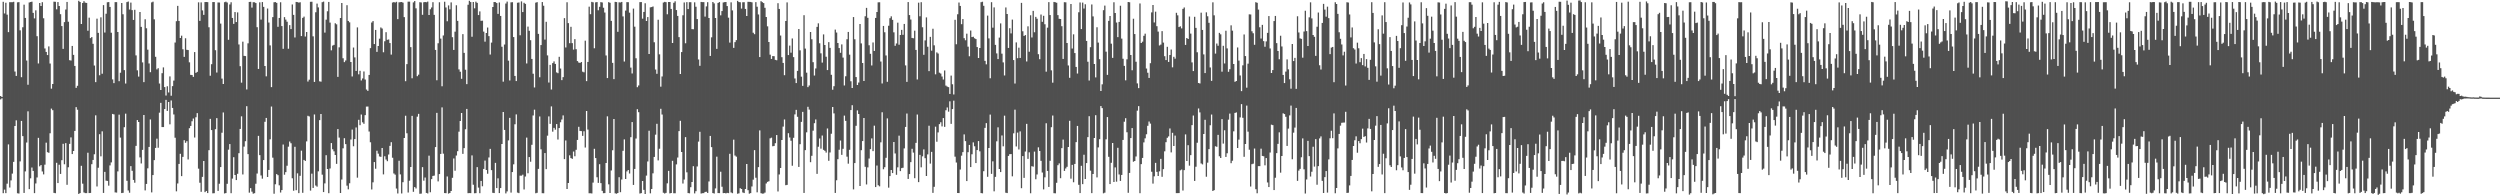 <svg xmlns="http://www.w3.org/2000/svg" width="1920" height="150"><path fill="#4f4f4f" d="M0 73.708h1v2.632H0zM1 74.471h1v1.023H1zM2 1.399h1v146.967H2zM3 10.363h1v135.25H3zM4 2.089h1v146.221H4zM5 11.289h1v129.772H5zM6 24.683h1v86.222H6zM7 1.694h1v142.329H7zM8 1.674h1v136.876H8zM9 1.695h1v131.631H9zM10 1.4h1v122.899H10zM11 54.927h1v41.855H11zM12 58.311h1v34.097H12zM13 1.783h1v146.649H13zM14 1.624h1v146.995H14zM15 23.293h1v100.674H15zM16 59.265h1v33.598H16zM17 20.934h1v83.602H17zM18 3.568h1v144.613H18zM19 13.764h1v117.848H19zM20 46.477h1v62.981H20zM21 65.055h1v20.47H21zM22 1.907h1v143.346H22zM23 1.557h1v135.392H23zM24 1.291h1v127.361H24zM25 9.896h1v121.36H25zM26 14.129h1v134.174H26zM27 7.938h1v132.951H27zM28 27.803h1v108.47H28zM29 48.719h1v57.137H29zM30 2.304h1v125.46H30zM31 4.606h1v122.16H31zM32 1.675h1v130.015H32zM33 14.009h1v119.932H33zM34 37.24h1v89.212H34zM35 39.869h1v69.689H35zM36 42.302h1v74.605H36zM37 35.65h1v81.706H37zM38 48.769h1v53.589H38zM39 68.101h1v15.294H39zM40 64.52h1v20.118H40zM41 1.272h1v146.865H41zM42 1.36h1v147.041H42zM43 7.15h1v117.884H43zM44 1.595h1v139.013H44zM45 4.628h1v121.873H45zM46 10.906h1v122.689H46zM47 19.998h1v103.019H47zM48 37.528h1v72.931H48zM49 16.973h1v109.173H49zM50 7.338h1v102.593H50zM51 1.467h1v140.455H51zM52 16.67h1v111.783H52zM53 46.238h1v64.234H53zM54 46.515h1v59.027H54zM55 35.274h1v83.059H55zM56 42.134h1v73.857H56zM57 50.613h1v49.963H57zM58 67.484h1v14.77H58zM59 65.915h1v18.35H59zM60 0.637h1v148.301H60zM61 1.525h1v146.741H61zM62 18.451h1v108.908H62zM63 2.282h1v138.755H63zM64 0.927h1v146.902H64zM65 2.068h1v146.257H65zM66 2.23h1v146.097H66zM67 23.584h1v93.739H67zM68 13.57h1v134.702H68zM69 29.266h1v118.887H69zM70 28.445h1v97.636H70zM71 33.643h1v89.211H71zM72 50.31h1v68.187H72zM73 63.07h1v25.493H73zM74 14.335h1v128.852H74zM75 25.264h1v103.573H75zM76 57.787h1v45.264H76zM77 13.323h1v106.735H77zM78 56.617h1v44.241H78zM79 3.933h1v144.235H79zM80 24.988h1v107.025H80zM81 10.551h1v128.179H81zM82 1.718h1v137.226H82zM83 1.598h1v140.985H83zM84 5.346h1v121.66H84zM85 25.152h1v99.57H85zM86 60.991h1v26.502H86zM87 63.866h1v24.017H87zM88 1.662h1v146.088H88zM89 1.616h1v146.309H89zM90 24.584h1v107.043H90zM91 62.338h1v25.705H91zM92 55.852h1v49.836H92zM93 2.293h1v146.003H93zM94 10.959h1v137.094H94zM95 53.85h1v43.848H95zM96 64.135h1v23.177H96zM97 1.654h1v137.22H97zM98 1.203h1v145.072H98zM99 7.344h1v140.677H99zM100 1.997h1v125.577H100zM101 7.801h1v123.392H101zM102 15.326h1v122.871H102zM103 7.503h1v132.822H103zM104 42.551h1v69.455H104zM105 54.025h1v38.17H105zM106 58.83h1v34.868H106zM107 9.198h1v111.672H107zM108 20.639h1v104.916H108zM109 47.946h1v67.162H109zM110 63.092h1v25.205H110zM111 14.793h1v131.416H111zM112 21.709h1v119.536H112zM113 38.123h1v91.156H113zM114 48.754h1v64.096H114zM115 55.428h1v36.345H115zM116 1.846h1v145.924H116zM117 1.299h1v133.146H117zM118 14.822h1v108.173H118zM119 43.624h1v69.996H119zM120 53.32h1v53.201H120zM121 52.398h1v61.057H121zM122 64.168h1v22.377H122zM123 69.125h1v9.885H123zM124 56.192h1v41.412H124zM125 51.787h1v45.812H125zM126 66.865h1v16.902H126zM127 73.379h1v3.337H127zM128 66.25h1v18.922H128zM129 71.028h1v7.301H129zM130 58.668h1v36.81H130zM131 73.515h1v3.652H131zM132 66.169h1v16.711H132zM133 61.904h1v25.986H133zM134 32.659h1v73.132H134zM135 16.263h1v130.659H135zM136 4.502h1v136.407H136zM137 16.095h1v109.831H137zM138 29.196h1v88.928H138zM139 27.418h1v107.855H139zM140 37.816h1v82.658H140zM141 43.674h1v64.01H141zM142 29.394h1v80.284H142zM143 38.262h1v70.194H143zM144 38.426h1v84.03H144zM145 47.862h1v50.575H145zM146 57.498h1v39.209H146zM147 57.656h1v35.474H147zM148 59.034h1v32.02H148zM149 40.007h1v65.619H149zM150 55.941h1v34.143H150zM151 55.181h1v31.681H151zM152 1.775h1v127.743H152zM153 16.051h1v124.266H153zM154 1.849h1v145.444H154zM155 7.989h1v127.863H155zM156 11.398h1v112.246H156zM157 1.564h1v146.007H157zM158 1.544h1v145.09H158zM159 1.633h1v146.656H159zM160 20.938h1v94.43H160zM161 58.161h1v33.133H161zM162 49.28h1v50.619H162zM163 1.612h1v146.884H163zM164 1.59h1v146.785H164zM165 38.556h1v60.677H165zM166 55.695h1v35.026H166zM167 1.906h1v144.723H167zM168 1.919h1v139.192H168zM169 18.136h1v110.158H169zM170 60.349h1v41.581H170zM171 64.521h1v21.875H171zM172 1.688h1v146.882H172zM173 1.288h1v147.009H173zM174 1.931h1v139.247H174zM175 30.585h1v84.372H175zM176 3.421h1v107.208H176zM177 1.736h1v146.619H177zM178 13.753h1v123.402H178zM179 18.318h1v102.394H179zM180 9.29h1v125.091H180zM181 16.935h1v121.377H181zM182 9.509h1v123.988H182zM183 34.129h1v83.544H183zM184 50.86h1v48.138H184zM185 63.477h1v25.878H185zM186 32.014h1v101.973H186zM187 42.881h1v69.709H187zM188 43.037h1v65.4H188zM189 68.722h1v12.819H189zM190 33.263h1v85.091H190zM191 1.475h1v146.474H191zM192 1.392h1v143.069H192zM193 5.828h1v141.367H193zM194 1.683h1v147.066H194zM195 1.752h1v146.643H195zM196 2.35h1v138.747H196zM197 20.899h1v112.396H197zM198 52.925h1v51.438H198zM199 1.777h1v117.377H199zM200 15.056h1v119.687H200zM201 1.563h1v135.661H201zM202 5.286h1v117.651H202zM203 50.668h1v42.865H203zM204 58.638h1v31.94H204zM205 6.536h1v129.422H205zM206 17.294h1v113.219H206zM207 34.852h1v72.144H207zM208 66.903h1v14.927H208zM209 13.136h1v107.93H209zM210 1.748h1v147.022H210zM211 1.587h1v139.932H211zM212 2.198h1v131.461H212zM213 20.586h1v113.977H213zM214 13.752h1v128.575H214zM215 1.747h1v146.121H215zM216 20.04h1v125.922H216zM217 37.492h1v73.505H217zM218 13.156h1v121.049H218zM219 15.069h1v117.104H219zM220 16.716h1v110.592H220zM221 37.449h1v75.214H221zM222 19.303h1v89.375H222zM223 22.338h1v87.706H223zM224 3.453h1v133.432H224zM225 11.41h1v135.059H225zM226 28.749h1v83.985H226zM227 1.493h1v144.572H227zM228 1.65h1v131.46H228zM229 1.997h1v146.333H229zM230 1.726h1v133.27H230zM231 27.682h1v88.008H231zM232 13.699h1v134.349H232zM233 12.742h1v110.103H233zM234 28.034h1v95.562H234zM235 24.568h1v84.007H235zM236 62.634h1v26.292H236zM237 61.2h1v28.225H237zM238 1.363h1v145.044H238zM239 1.328h1v132.064H239zM240 27.89h1v116.461H240zM241 62.945h1v24.972H241zM242 9.421h1v133.068H242zM243 2.789h1v140.587H243zM244 5.701h1v125.888H244zM245 62.477h1v29.772H245zM246 62.74h1v24.837H246zM247 1.693h1v132.459H247zM248 1.214h1v146.291H248zM249 25.029h1v115.812H249zM250 15.119h1v104.063H250zM251 8.635h1v121.146H251zM252 1.479h1v146.922H252zM253 17.375h1v111.993H253zM254 38.644h1v71.212H254zM255 35.004h1v79.654H255zM256 34.481h1v81.754H256zM257 17.855h1v101.168H257zM258 18.68h1v107.159H258zM259 59.01h1v40.101H259zM260 36.337h1v69.324H260zM261 13.813h1v134.431H261zM262 2.319h1v135.549H262zM263 44.741h1v69.155H263zM264 47.709h1v58.431H264zM265 46.42h1v64.268H265zM266 4.013h1v138.602H266zM267 16.054h1v129.373H267zM268 17.154h1v123.598H268zM269 47.609h1v59.552H269zM270 58.747h1v40.811H270zM271 36.527h1v75.801H271zM272 44.057h1v62.735H272zM273 54.465h1v43.406H273zM274 21.027h1v115.433H274zM275 57.112h1v34.916H275zM276 54.382h1v41.793H276zM277 61.822h1v26.144H277zM278 60.256h1v33.717H278zM279 54.869h1v40.218H279zM280 61.076h1v27.338H280zM281 68.744h1v13.14H281zM282 69.81h1v12.003H282zM283 57.524h1v43.475H283zM284 36.979h1v72.299H284zM285 17.324h1v128.207H285zM286 16.155h1v123.874H286zM287 33.862h1v90.581H287zM288 22.967h1v106.616H288zM289 39.833h1v75.908H289zM290 35.33h1v82.665H290zM291 29.674h1v90.469H291zM292 21.091h1v99.388H292zM293 21.926h1v91.728H293zM294 40.152h1v93.795H294zM295 31.679h1v88.313H295zM296 24.721h1v97.805H296zM297 30.59h1v93.229H297zM298 30.306h1v88.377H298zM299 33.077h1v78.948H299zM300 41.925h1v67.309H300zM301 1.951h1v119.199H301zM302 1.607h1v131.63H302zM303 1.922h1v132.197H303zM304 1.396h1v143.395H304zM305 14.693h1v133.904H305zM306 1.796h1v121.636H306zM307 1.62h1v132.339H307zM308 1.553h1v147.029H308zM309 2.043h1v137.908H309zM310 13.169h1v92.836H310zM311 62.376h1v26.525H311zM312 49.26h1v53.096H312zM313 1.279h1v146.591H313zM314 1.302h1v137.52H314zM315 36.175h1v92.084H315zM316 60.117h1v28.883H316zM317 1.832h1v145.45H317zM318 0.809h1v142.88H318zM319 6.412h1v138.355H319zM320 58.515h1v31.109H320zM321 57.324h1v30.14H321zM322 1.676h1v147.17H322zM323 1.917h1v146.754H323zM324 11.383h1v116.955H324zM325 1.763h1v136.978H325zM326 1.546h1v134.778H326zM327 1.76h1v146.413H327zM328 1.252h1v147.309H328zM329 11.495h1v108.033H329zM330 7.116h1v140.538H330zM331 5.738h1v131.847H331zM332 1.697h1v133.397H332zM333 11.422h1v123.422H333zM334 38.362h1v74.573H334zM335 61.663h1v25.02H335zM336 33.24h1v106.085H336zM337 1.719h1v131.956H337zM338 29.649h1v88.575H338zM339 66.272h1v16.229H339zM340 27.242h1v90.777H340zM341 1.344h1v146.91H341zM342 5.754h1v142.614H342zM343 16.354h1v119.148H343zM344 4.147h1v144.52H344zM345 7.145h1v141.102H345zM346 1.865h1v144.83H346zM347 28.56h1v107.967H347zM348 38.346h1v83.372H348zM349 24.305h1v106.829H349zM350 4.066h1v115.408H350zM351 16.03h1v100.109H351zM352 53.317h1v47.788H352zM353 55.115h1v37.809H353zM354 60.539h1v26.245H354zM355 26.218h1v91.929H355zM356 40.61h1v73.165H356zM357 53.574h1v45.72H357zM358 64.61h1v19.072H358zM359 3.63h1v144.757H359zM360 0.62h1v147.66H360zM361 1.6h1v146.719H361zM362 28.216h1v91.145H362zM363 1.514h1v140.337H363zM364 6.398h1v142.016H364zM365 1.302h1v147.036H365zM366 2.222h1v126.117H366zM367 11.588h1v132.486H367zM368 8.769h1v139.615H368zM369 15.95h1v123.007H369zM370 15.892h1v127.163H370zM371 24.292h1v105.455H371zM372 32.012h1v91.331H372zM373 25.335h1v105.223H373zM374 21.161h1v112.283H374zM375 27.771h1v93.164H375zM376 41.866h1v72.482H376zM377 32.722h1v97.948H377zM378 5.361h1v142.725H378zM379 1.534h1v146.733H379zM380 1.641h1v123.462H380zM381 2.374h1v142.078H381zM382 10.635h1v126.32H382zM383 1.88h1v146.411H383zM384 12.223h1v132.225H384zM385 35.908h1v74.706H385zM386 62.714h1v23.299H386zM387 34.184h1v65.607H387zM388 2.706h1v145.833H388zM389 1.242h1v145.764H389zM390 46.571h1v61.233H390zM391 61.793h1v28.736H391zM392 1.805h1v146.13H392zM393 1.694h1v130.459H393zM394 28.476h1v97.712H394zM395 58.301h1v37.118H395zM396 62.258h1v25.617H396zM397 2.124h1v145.796H397zM398 1.913h1v146.394H398zM399 27.061h1v107.874H399zM400 1.058h1v133.878H400zM401 9.291h1v124.852H401zM402 2.141h1v143.346H402zM403 2.967h1v132.616H403zM404 48.725h1v56.977H404zM405 20.439h1v112.611H405zM406 23.637h1v97.003H406zM407 30.89h1v93.315H407zM408 45.263h1v65.922H408zM409 56.626h1v32.061H409zM410 67.176h1v17.041H410zM411 2.045h1v146.366H411zM412 1.641h1v146.447H412zM413 26.014h1v103.674H413zM414 59.34h1v30.092H414zM415 34.615h1v80.069H415zM416 1.573h1v146.829H416zM417 4.41h1v144.018H417zM418 30.4h1v87.168H418zM419 16.719h1v113.179H419zM420 42.561h1v61.644H420zM421 63.379h1v26.029H421zM422 49.834h1v45.279H422zM423 68.766h1v12.951H423zM424 48.498h1v52.623H424zM425 47.15h1v51.031H425zM426 49.125h1v50.442H426zM427 55.606h1v39.697H427zM428 56.225h1v50.958H428zM429 43.63h1v54.742H429zM430 52.612h1v41.273H430zM431 61.557h1v30.242H431zM432 59.229h1v29.422H432zM433 13.928h1v108.282H433zM434 36.456h1v71.416H434zM435 1.735h1v143.396H435zM436 17.776h1v122.773H436zM437 33.199h1v86.103H437zM438 20.586h1v100.822H438zM439 33.13h1v88.878H439zM440 38.119h1v78.262H440zM441 30.033h1v89.973H441zM442 37.764h1v77.275H442zM443 46.895h1v60.563H443zM444 48.011h1v49.374H444zM445 48.357h1v52.209H445zM446 47.601h1v53.091H446zM447 55.04h1v49.302H447zM448 55.526h1v45.31H448zM449 31.232h1v82.067H449zM450 62.297h1v22.965H450zM451 47.543h1v51.971H451zM452 5.139h1v143.314H452zM453 10.911h1v137.541H453zM454 1.453h1v147.126H454zM455 1.78h1v138.471H455zM456 37.091h1v77.201H456zM457 1.798h1v119.585H457zM458 1.607h1v134.536H458zM459 7.887h1v132.569H459zM460 5.207h1v120.902H460zM461 1.658h1v138.972H461zM462 1.881h1v144.699H462zM463 5.94h1v142.459H463zM464 9.634h1v138.667H464zM465 42.58h1v82.599H465zM466 59.935h1v29.411H466zM467 1.646h1v139.925H467zM468 2.136h1v146.095H468zM469 16.033h1v114.882H469zM470 48.265h1v67.117H470zM471 60.792h1v30.611H471zM472 1.437h1v147.034H472zM473 1.586h1v147.205H473zM474 24.422h1v123.785H474zM475 1.775h1v134.327H475zM476 1.871h1v145.731H476zM477 1.471h1v136.419H477zM478 12.6h1v103.238H478zM479 47.264h1v59.776H479zM480 8.128h1v129.367H480zM481 1.649h1v129.971H481zM482 1.69h1v128.886H482zM483 9.731h1v123.568H483zM484 51.918h1v53.459H484zM485 56.429h1v37.333H485zM486 6.586h1v135.436H486zM487 20.47h1v109.296H487zM488 44.727h1v61.659H488zM489 66.977h1v16.908H489zM490 65.626h1v20.532H490zM491 1.654h1v146.989H491zM492 1.586h1v146.736H492zM493 14.325h1v124.668H493zM494 9.177h1v136.636H494zM495 2.515h1v146.464H495zM496 16.116h1v118.746H496zM497 13.131h1v110.862H497zM498 41.478h1v58.922H498zM499 5.637h1v142.834H499zM500 5.417h1v139.727H500zM501 4.989h1v128.139H501zM502 32.45h1v88.056H502zM503 53.382h1v50.045H503zM504 56.685h1v38.376H504zM505 15.144h1v108.029H505zM506 41.744h1v72.47H506zM507 66.557h1v17.007H507zM508 58.714h1v29.265H508zM509 1.947h1v146.069H509zM510 1.426h1v147.198H510zM511 1.7h1v146.424H511zM512 10.945h1v129.864H512zM513 1.561h1v129.668H513zM514 1.557h1v146.998H514zM515 6.844h1v141.39H515zM516 33.034h1v90.471H516zM517 2.146h1v146.271H517zM518 0.998h1v147.439H518zM519 7.723h1v118.549H519zM520 12.214h1v108.793H520zM521 28.496h1v72.205H521zM522 56.851h1v35.926H522zM523 39.992h1v76.767H523zM524 11.707h1v129.248H524zM525 1.915h1v135.975H525zM526 33.251h1v72.08H526zM527 1.616h1v130.729H527zM528 6.941h1v141.321H528zM529 1.687h1v146.771H529zM530 1.698h1v142.048H530zM531 22.364h1v117.412H531zM532 22.494h1v105.14H532zM533 1.783h1v146.74H533zM534 5.187h1v141.648H534zM535 14.645h1v113.224H535zM536 45.669h1v63.099H536zM537 50.528h1v50.673H537zM538 1.489h1v147.129H538zM539 1.614h1v146.764H539zM540 1.655h1v146.646H540zM541 12.763h1v134.642H541zM542 4.893h1v142.352H542zM543 1.677h1v146.503H543zM544 13.844h1v125.517H544zM545 42.938h1v61.445H545zM546 28.67h1v84.327H546zM547 1.523h1v146.759H547zM548 2.621h1v146.016H548zM549 13.81h1v130.906H549zM550 37.548h1v82.755H550zM551 2.245h1v146.027H551zM552 1.594h1v146.753H552zM553 11.777h1v120.129H553zM554 8.491h1v134.936H554zM555 1.884h1v146.453H555zM556 1.627h1v146.578H556zM557 1.552h1v146.997H557zM558 4.683h1v143.457H558zM559 13.588h1v134.76H559zM560 32.71h1v85.403H560zM561 1.775h1v146.036H561zM562 8.007h1v140.366H562zM563 36.75h1v70.533H563zM564 32.359h1v87.079H564zM565 30.84h1v89.504H565zM566 0.664h1v148.109H566zM567 1.591h1v146.893H567zM568 1.747h1v142.812H568zM569 6.614h1v138.559H569zM570 1.745h1v146.049H570zM571 1.702h1v146.556H571zM572 6.87h1v138.285H572zM573 12.297h1v113.672H573zM574 1.385h1v144.702H574zM575 1.414h1v147.303H575zM576 1.464h1v146.865H576zM577 1.77h1v141.418H577zM578 25.128h1v112.834H578zM579 26.273h1v89.009H579zM580 1.661h1v134.816H580zM581 5.161h1v142.536H581zM582 11.12h1v117.243H582zM583 43.848h1v56.32H583zM584 0.939h1v147.444H584zM585 1.673h1v147.053H585zM586 2.362h1v146.247H586zM587 5.996h1v141.922H587zM588 13.048h1v127.841H588zM589 20.225h1v119.471H589zM590 32.264h1v106.946H590zM591 41.995h1v64.247H591zM592 45.237h1v60.471H592zM593 43.084h1v69.232H593zM594 43.164h1v68.919H594zM595 45.956h1v64.024H595zM596 46.262h1v57.453H596zM597 2.45h1v144.612H597zM598 6.862h1v127.124H598zM599 27.313h1v101.705H599zM600 43.906h1v63.599H600zM601 48.354h1v48.885H601zM602 57.752h1v34H602zM603 16.138h1v126.094H603zM604 1.844h1v140.153H604zM605 42.292h1v60.015H605zM606 35.026h1v70.536H606zM607 40.45h1v67.638H607zM608 29.566h1v97.725H608zM609 43.894h1v61.943H609zM610 60.272h1v27.571H610zM611 63.808h1v20.581H611zM612 54.438h1v35.245H612zM613 22.274h1v105.939H613zM614 38.668h1v72.086H614zM615 58.864h1v34.719H615zM616 65.957h1v19.977H616zM617 11.657h1v136.511H617zM618 37.349h1v77.953H618zM619 55.834h1v45.794H619zM620 66.911h1v15.089H620zM621 65.626h1v18.557H621zM622 24.595h1v99.988H622zM623 30.163h1v89.473H623zM624 47.792h1v52.57H624zM625 57.999h1v36.602H625zM626 52.59h1v39.148H626zM627 20.652h1v112.878H627zM628 17.915h1v94.797H628zM629 33.214h1v73.114H629zM630 40.953h1v73.218H630zM631 48.062h1v56.025H631zM632 26.438h1v88.654H632zM633 34.57h1v81.238H633zM634 43.589h1v73.617H634zM635 53.811h1v44.858H635zM636 32.378h1v91.097H636zM637 36.776h1v80.341H637zM638 57.466h1v45.262H638zM639 68.908h1v13.25H639zM640 66.206h1v20.884H640zM641 22.72h1v125.448H641zM642 24.966h1v113.479H642zM643 33.013h1v89.255H643zM644 36.904h1v78.107H644zM645 40.535h1v67.378H645zM646 34.112h1v84.838H646zM647 44.255h1v70.04H647zM648 65.642h1v23.146H648zM649 58.557h1v34.277H649zM650 30.149h1v90.147H650zM651 24.507h1v101.202H651zM652 41.978h1v73.066H652zM653 62.413h1v22.127H653zM654 67.588h1v13.191H654zM655 13.116h1v132.348H655zM656 30.161h1v95.06H656zM657 59.196h1v37.435H657zM658 65.256h1v19.507H658zM659 63.376h1v24.167H659zM660 18.438h1v124.388H660zM661 33.325h1v82.04H661zM662 48.406h1v59.952H662zM663 62.223h1v28.402H663zM664 12.515h1v115.599H664zM665 6.062h1v135.592H665zM666 13.696h1v114.89H666zM667 34.74h1v87H667zM668 41.304h1v73.238H668zM669 50.288h1v56.012H669zM670 32.6h1v83.451H670zM671 39.097h1v57.393H671zM672 13.756h1v129.89H672zM673 9.208h1v117.926H673zM674 1.766h1v140.521H674zM675 1.75h1v141.344H675zM676 47.24h1v62.094H676zM677 64.125h1v22.108H677zM678 19.9h1v110.081H678zM679 24.779h1v103.61H679zM680 42.573h1v78.602H680zM681 62.806h1v28.145H681zM682 19.789h1v124.333H682zM683 13.998h1v121.237H683zM684 12.551h1v118.03H684zM685 15.241h1v117.695H685zM686 24.826h1v84.228H686zM687 35.161h1v82.684H687zM688 33.36h1v100.908H688zM689 17.394h1v111.094H689zM690 34.348h1v69.86H690zM691 26.888h1v104.526H691zM692 22.94h1v106.196H692zM693 26.748h1v102.056H693zM694 18.363h1v95.589H694zM695 50.201h1v47.283H695zM696 62.852h1v24.361H696zM697 1.577h1v135.863H697zM698 11.594h1v122.111H698zM699 14.997h1v109.497H699zM700 29.117h1v85.14H700zM701 29.383h1v87.803H701zM702 23.528h1v113.339H702zM703 38.341h1v71.404H703zM704 61.037h1v26.907H704zM705 2.041h1v137.849H705zM706 12.511h1v106.41H706zM707 1.7h1v126.827H707zM708 20.945h1v99.121H708zM709 42.067h1v72.651H709zM710 31.036h1v90.438H710zM711 13.384h1v121.799H711zM712 35.881h1v82.719H712zM713 54.655h1v41.926H713zM714 28.319h1v97.303H714zM715 38.919h1v77.702H715zM716 22.043h1v126.072H716zM717 34.834h1v108.635H717zM718 57.085h1v40.175H718zM719 40.256h1v68.576H719zM720 41.121h1v60.575H720zM721 55.789h1v39.557H721zM722 56.449h1v37.436H722zM723 58.776h1v38.299H723zM724 61.101h1v29.582H724zM725 54.14h1v43.288H725zM726 65.758h1v18.946H726zM727 66.527h1v16.001H727zM728 66.927h1v18.837H728zM729 72.145h1v5.666H729zM730 58.066h1v37.048H730zM731 64.699h1v19.069H731zM732 72.543h1v4.781H732zM733 15.208h1v105.125H733zM734 33.975h1v90.836H734zM735 10.931h1v137.309H735zM736 1.934h1v146.321H736zM737 4.559h1v125.618H737zM738 18.592h1v100.971H738zM739 14.63h1v102.214H739zM740 29.313h1v73.922H740zM741 30.931h1v77.477H741zM742 25.881h1v113.176H742zM743 35.816h1v81.06H743zM744 43.201h1v68.104H744zM745 23.437h1v104.891H745zM746 28.463h1v90.026H746zM747 28.228h1v81.121H747zM748 29.402h1v82.933H748zM749 30.019h1v95.205H749zM750 36.129h1v79.1H750zM751 44.549h1v63.788H751zM752 36.844h1v79.394H752zM753 1.688h1v146.593H753zM754 1.344h1v147.123H754zM755 4.447h1v127.023H755zM756 46.766h1v51.432H756zM757 49.408h1v45.176H757zM758 11.981h1v123.795H758zM759 29.494h1v84.157H759zM760 60.106h1v27.896H760zM761 1.669h1v131.858H761zM762 21.258h1v102.625H762zM763 5.659h1v141.261H763zM764 34.441h1v101.378H764zM765 40.999h1v67.54H765zM766 45.356h1v52.426H766zM767 28.874h1v100.908H767zM768 17.978h1v114.149H768zM769 41.226h1v62.828H769zM770 47.937h1v64.453H770zM771 57.933h1v30.913H771zM772 5.73h1v142.301H772zM773 10.754h1v137.531H773zM774 36.833h1v82.923H774zM775 21.662h1v96.781H775zM776 25.648h1v92.662H776zM777 15.077h1v120.364H777zM778 46.147h1v56.266H778zM779 64.155h1v20.049H779zM780 32.564h1v79.914H780zM781 44.71h1v57.103H781zM782 36.599h1v78.17H782zM783 44.512h1v56.419H783zM784 2.198h1v142.357H784zM785 24.004h1v95.864H785zM786 27.608h1v109.015H786zM787 26.927h1v89.463H787zM788 47.21h1v47.91H788zM789 20.198h1v101.797H789zM790 39.723h1v77.268H790zM791 11.715h1v136.704H791zM792 28.787h1v98.84H792zM793 8.365h1v119.611H793zM794 24.78h1v91.645H794zM795 12.946h1v124.708H795zM796 14.396h1v119.612H796zM797 41.639h1v71.515H797zM798 45.45h1v70.507H798zM799 11.15h1v112.394H799zM800 16.719h1v115.796H800zM801 12.136h1v133.312H801zM802 18.646h1v117.54H802zM803 55.029h1v39.662H803zM804 21.263h1v110.008H804zM805 1.646h1v141.924H805zM806 11.55h1v111.955H806zM807 54.021h1v43.671H807zM808 63.51h1v25.246H808zM809 1.461h1v146.913H809zM810 1.74h1v146.743H810zM811 2.091h1v138.303H811zM812 11.633h1v115.243H812zM813 14.417h1v111.049H813zM814 14.587h1v122.29H814zM815 20.105h1v93.685H815zM816 45.273h1v61.944H816zM817 1.692h1v129.575H817zM818 1.794h1v127.603H818zM819 33.024h1v95.101H819zM820 50.291h1v62.611H820zM821 59.774h1v33.004H821zM822 3.075h1v134.138H822zM823 37.25h1v89.37H823zM824 26.35h1v113.647H824zM825 40.758h1v85.134H825zM826 51.413h1v57.744H826zM827 56.467h1v40.264H827zM828 9.423h1v132.512H828zM829 1.869h1v146.422H829zM830 22.327h1v104.999H830zM831 1.995h1v139.437H831zM832 6.571h1v112.241H832zM833 3.258h1v134.208H833zM834 31.416h1v93.808H834zM835 47.427h1v57.886H835zM836 61.861h1v27.357H836zM837 36.25h1v94.818H837zM838 3.416h1v144.892H838zM839 12.595h1v121.057H839zM840 49.162h1v56.844H840zM841 59.431h1v29.02H841zM842 20.951h1v115.303H842zM843 32.702h1v80.522H843zM844 45.446h1v61.479H844zM845 69.872h1v11.566H845zM846 64.743h1v18.285H846zM847 7.82h1v140.683H847zM848 4.326h1v143.659H848zM849 39.675h1v67.346H849zM850 57.477h1v32.449H850zM851 16.014h1v104.405H851zM852 12.276h1v129.086H852zM853 33.515h1v91.52H853zM854 44.433h1v65.389H854zM855 1.727h1v138.024H855zM856 9.998h1v118.585H856zM857 17.288h1v122.229H857zM858 28.511h1v84.99H858zM859 16.855h1v117.131H859zM860 4.421h1v134.518H860zM861 29.645h1v104.719H861zM862 45.116h1v62.345H862zM863 50.591h1v42.875H863zM864 61.716h1v29.055H864zM865 45.572h1v56.001H865zM866 1.516h1v146.563H866zM867 1.76h1v131.076H867zM868 42.259h1v63.768H868zM869 53.977h1v44.388H869zM870 14.395h1v109.83H870zM871 26.185h1v97.474H871zM872 47.404h1v72.748H872zM873 64.065h1v20.903H873zM874 67.681h1v13.814H874zM875 2.661h1v145.714H875zM876 33.012h1v93.053H876zM877 31.979h1v89.309H877zM878 27.519h1v81.822H878zM879 25.862h1v80.37H879zM880 52.625h1v50.478H880zM881 55.839h1v40.765H881zM882 59.874h1v33.49H882zM883 48.514h1v46.42H883zM884 9.523h1v122.363H884zM885 3.82h1v137.193H885zM886 17.269h1v118.164H886zM887 8.938h1v116.159H887zM888 20.143h1v111.847H888zM889 24.26h1v110.928H889zM890 34.91h1v96.695H890zM891 34.268h1v87.74H891zM892 23.918h1v111.884H892zM893 32.74h1v97.141H893zM894 43.141h1v73.096H894zM895 46.115h1v63.086H895zM896 35.939h1v69.906H896zM897 47.585h1v57.163H897zM898 42.236h1v56.424H898zM899 38.066h1v78.964H899zM900 51.689h1v50.291H900zM901 43.617h1v68.487H901zM902 45.065h1v59.053H902zM903 9.852h1v138.455H903zM904 11.75h1v136.568H904zM905 20.773h1v127.479H905zM906 20.214h1v110.599H906zM907 21.795h1v108.423H907zM908 6.803h1v139.514H908zM909 5.732h1v124.942H909zM910 34.496h1v68.707H910zM911 29.201h1v94.465H911zM912 29.938h1v81.599H912zM913 12.684h1v114.557H913zM914 25.823h1v93.328H914zM915 47.901h1v48.205H915zM916 54.561h1v34.179H916zM917 12.909h1v126.066H917zM918 21.401h1v106.649H918zM919 40.116h1v69.528H919zM920 63.765h1v19.548H920zM921 64.081h1v22.251H921zM922 9.727h1v115.8H922zM923 22.97h1v103.273H923zM924 41.803h1v61.088H924zM925 56.112h1v35.872H925zM926 9.492h1v126.233H926zM927 12.508h1v112.403H927zM928 17.502h1v97.015H928zM929 51.812h1v44.397H929zM930 62.13h1v25.848H930zM931 1.78h1v144.921H931zM932 11.763h1v134.259H932zM933 41.154h1v71.195H933zM934 33.411h1v79.31H934zM935 35.109h1v68.457H935zM936 25.246h1v94.765H936zM937 26.37h1v94.985H937zM938 55.049h1v36.44H938zM939 35.194h1v75.079H939zM940 48.758h1v51.274H940zM941 23.595h1v96.937H941zM942 37.167h1v80.542H942zM943 55.152h1v36.729H943zM944 53.169h1v34.058H944zM945 19.457h1v105.873H945zM946 23.573h1v99.858H946zM947 49.167h1v51.714H947zM948 62.798h1v23.951H948zM949 62.2h1v24.123H949zM950 36.471h1v77.211H950zM951 46.531h1v60.658H951zM952 57.948h1v32.226H952zM953 70.008h1v9.958H953zM954 50.166h1v40.31H954zM955 26.492h1v93.907H955zM956 43.047h1v67.552H956zM957 67.328h1v13.78H957zM958 48.895h1v52.209H958zM959 11.009h1v103.971H959zM960 11.1h1v132.145H960zM961 24.025h1v102.065H961zM962 25.549h1v100.15H962zM963 34.409h1v79.645H963zM964 1.699h1v143.605H964zM965 2.151h1v146.283H965zM966 7.397h1v120.202H966zM967 20.95h1v106.65H967zM968 29.578h1v84.602H968zM969 19.108h1v100.653H969zM970 31.613h1v88.422H970zM971 35.909h1v91.046H971zM972 31.782h1v89.638H972zM973 25.245h1v114.904H973zM974 12.357h1v131.293H974zM975 37.211h1v79.914H975zM976 56.044h1v39.706H976zM977 53.799h1v42.305H977zM978 16.182h1v129.772H978zM979 12.24h1v124.267H979zM980 33.125h1v84.478H980zM981 39.192h1v71.274H981zM982 45.498h1v56.156H982zM983 27.421h1v105.21H983zM984 35.662h1v84.167H984zM985 57.568h1v29.465H985zM986 63.807h1v23.772H986zM987 54.973h1v34.735H987zM988 45.624h1v66.47H988zM989 53.255h1v45.533H989zM990 60.894h1v27.723H990zM991 68.105h1v13.012H991zM992 33.772h1v88.564H992zM993 46.902h1v55H993zM994 44.446h1v53.528H994zM995 68.275h1v14.62H995zM996 12.502h1v126.412H996zM997 24.952h1v106.08H997zM998 29.476h1v100.222H998zM999 29.847h1v90.947H999zM1000 44.305h1v61.979H1000zM1001 24.193h1v105.856H1001zM1002 8.248h1v140.381H1002zM1003 23.89h1v113.96H1003zM1004 35.344h1v72.833H1004zM1005 13.292h1v106.595H1005zM1006 1.795h1v133.786H1006zM1007 14.141h1v117.757H1007zM1008 26.888h1v85.796H1008zM1009 28.257h1v99.675H1009zM1010 42.891h1v63.942H1010zM1011 20.511h1v121.362H1011zM1012 9.616h1v117.987H1012zM1013 50.149h1v56.142H1013zM1014 53.411h1v51.34H1014zM1015 17.627h1v121.265H1015zM1016 2.979h1v145.266H1016zM1017 7.374h1v128.639H1017zM1018 12.802h1v118.559H1018zM1019 5.145h1v142.794H1019zM1020 13.91h1v108.511H1020zM1021 41.585h1v64.628H1021zM1022 36.533h1v63.864H1022zM1023 36.054h1v70.059H1023zM1024 63.148h1v23.948H1024zM1025 1.764h1v146.65H1025zM1026 3.07h1v141.314H1026zM1027 10.628h1v103.357H1027zM1028 24.782h1v78.073H1028zM1029 29.817h1v66.685H1029zM1030 34.162h1v60.16H1030zM1031 42.545h1v51.623H1031zM1032 39.731h1v54.373H1032zM1033 65.681h1v20.175H1033zM1034 1.763h1v146.424H1034zM1035 1.957h1v146.055H1035zM1036 11.131h1v131.247H1036zM1037 28.702h1v106.409H1037zM1038 21.078h1v101.742H1038zM1039 37.041h1v75.101H1039zM1040 38.05h1v69.693H1040zM1041 48.791h1v55.899H1041zM1042 32.749h1v84.568H1042zM1043 37.083h1v71.272H1043zM1044 47.783h1v62.259H1044zM1045 44.635h1v62.21H1045zM1046 50.029h1v48.808H1046zM1047 41.438h1v63.707H1047zM1048 51.019h1v53.513H1048zM1049 45.418h1v64.041H1049zM1050 52.067h1v46.537H1050zM1051 61.315h1v30H1051zM1052 45.924h1v53.118H1052zM1053 1.695h1v145.239H1053zM1054 9.954h1v123.664H1054zM1055 32.561h1v74.949H1055zM1056 50.931h1v45.566H1056zM1057 62.729h1v26.471H1057zM1058 22.497h1v105.633H1058zM1059 33.915h1v92.101H1059zM1060 58.071h1v37.869H1060zM1061 11.85h1v122.129H1061zM1062 25.858h1v92.235H1062zM1063 1.679h1v146.648H1063zM1064 16.948h1v104.622H1064zM1065 52.478h1v42.271H1065zM1066 64.898h1v18.24H1066zM1067 28.505h1v98.4H1067zM1068 39.131h1v89.135H1068zM1069 50.763h1v49.116H1069zM1070 67.802h1v13.338H1070zM1071 65.768h1v19.477H1071zM1072 27.534h1v103.211H1072zM1073 31.501h1v95.347H1073zM1074 52.068h1v41.153H1074zM1075 37.041h1v83.057H1075zM1076 19.373h1v109.254H1076zM1077 1.882h1v128.865H1077zM1078 25.412h1v95.905H1078zM1079 46.685h1v52.499H1079zM1080 20.374h1v100.267H1080zM1081 13.622h1v118.528H1081zM1082 1.873h1v143.952H1082zM1083 3.357h1v138.533H1083zM1084 46.044h1v76.039H1084zM1085 58.403h1v31.147H1085zM1086 16.447h1v116.92H1086zM1087 31.122h1v75.56H1087zM1088 46.096h1v64.81H1088zM1089 60.931h1v29.405H1089zM1090 33.038h1v66.621H1090zM1091 1.752h1v146.545H1091zM1092 17.953h1v130.352H1092zM1093 35.327h1v90.108H1093zM1094 31.725h1v97.663H1094zM1095 6.26h1v137.777H1095zM1096 12.111h1v113.8H1096zM1097 40.376h1v73.659H1097zM1098 29.708h1v82.118H1098zM1099 12.789h1v103.783H1099zM1100 23.542h1v101.22H1100zM1101 33.026h1v86.615H1101zM1102 39.099h1v82.839H1102zM1103 58.64h1v31.836H1103zM1104 1.802h1v127.957H1104zM1105 1.929h1v137.156H1105zM1106 11.096h1v120.581H1106zM1107 30.522h1v78.825H1107zM1108 60.627h1v28.982H1108zM1109 6.802h1v141.42H1109zM1110 2.841h1v145.715H1110zM1111 25.954h1v122.322H1111zM1112 29.611h1v96.889H1112zM1113 36.955h1v82.551H1113zM1114 4.206h1v135.986H1114zM1115 34.448h1v90.378H1115zM1116 59.661h1v29.435H1116zM1117 1.636h1v137.148H1117zM1118 12.808h1v117.669H1118zM1119 29.676h1v95.649H1119zM1120 31.405h1v90.868H1120zM1121 43.739h1v60.679H1121zM1122 55.422h1v40.051H1122zM1123 24.489h1v96.683H1123zM1124 31.314h1v98.455H1124zM1125 32.295h1v72.751H1125zM1126 66.788h1v17.189H1126zM1127 65.569h1v19.262H1127zM1128 1.666h1v146.351H1128zM1129 1.689h1v142.676H1129zM1130 3.593h1v135.908H1130zM1131 21.726h1v110.039H1131zM1132 20.596h1v105.184H1132zM1133 13.075h1v107.297H1133zM1134 25.84h1v86.636H1134zM1135 28.034h1v83.129H1135zM1136 21.393h1v108.024H1136zM1137 23.796h1v103.34H1137zM1138 1.802h1v146.451H1138zM1139 18.159h1v109.503H1139zM1140 34.496h1v79.434H1140zM1141 42.921h1v60.204H1141zM1142 17.671h1v105.211H1142zM1143 37.303h1v78.092H1143zM1144 38.366h1v62.526H1144zM1145 55.69h1v39.871H1145zM1146 41.896h1v70.287H1146zM1147 1.716h1v146.718H1147zM1148 26.829h1v121.371H1148zM1149 30.852h1v83.515H1149zM1150 3.61h1v132.516H1150zM1151 1.457h1v128.437H1151zM1152 12.238h1v123.214H1152zM1153 54.42h1v47.826H1153zM1154 58.391h1v31.514H1154zM1155 58.145h1v31.626H1155zM1156 1.611h1v146.703H1156zM1157 1.91h1v146.453H1157zM1158 25.961h1v110.915H1158zM1159 40.197h1v71.169H1159zM1160 46.82h1v51.58H1160zM1161 7.084h1v140.817H1161zM1162 3.543h1v129.31H1162zM1163 18.858h1v88.098H1163zM1164 21.018h1v110.642H1164zM1165 20.551h1v93.125H1165zM1166 16.854h1v116.311H1166zM1167 27.233h1v98.577H1167zM1168 34.472h1v76.968H1168zM1169 10.958h1v136.923H1169zM1170 1.583h1v147.026H1170zM1171 1.479h1v140.98H1171zM1172 22.815h1v96.869H1172zM1173 39.32h1v71.416H1173zM1174 20.513h1v108.482H1174zM1175 1.874h1v146.294H1175zM1176 1.79h1v142.395H1176zM1177 8.245h1v122.045H1177zM1178 32.148h1v86.933H1178zM1179 46.183h1v64.222H1179zM1180 14.604h1v121.103H1180zM1181 40.33h1v77.442H1181zM1182 45.081h1v58.215H1182zM1183 12.068h1v119.295H1183zM1184 2.737h1v145.365H1184zM1185 1.72h1v143.062H1185zM1186 9.143h1v124.489H1186zM1187 36.024h1v76.269H1187zM1188 44.844h1v56.344H1188zM1189 21.959h1v101.666H1189zM1190 23.862h1v90.666H1190zM1191 52.213h1v41.22H1191zM1192 59.416h1v29.478H1192zM1193 60.546h1v29.689H1193zM1194 5.339h1v128.473H1194zM1195 8.355h1v127.315H1195zM1196 46.021h1v54.112H1196zM1197 1.346h1v147.591H1197zM1198 1.405h1v140.622H1198zM1199 26.731h1v96.888H1199zM1200 19.752h1v103.781H1200zM1201 38.401h1v85.436H1201zM1202 33.666h1v87.014H1202zM1203 0.46h1v148.892H1203zM1204 3.676h1v144.185H1204zM1205 9.608h1v107.708H1205zM1206 2.068h1v128.536H1206zM1207 25.29h1v100.639H1207zM1208 10.902h1v114.835H1208zM1209 11.489h1v107.832H1209zM1210 58.352h1v31.384H1210zM1211 57.108h1v30.529H1211zM1212 0.398h1v148.112H1212zM1213 0.308h1v147.69H1213zM1214 1.609h1v146.86H1214zM1215 54.039h1v40.448H1215zM1216 60.838h1v29.204H1216zM1217 1.724h1v133.385H1217zM1218 21.137h1v99.861H1218zM1219 33.653h1v67.208H1219zM1220 67.288h1v18.039H1220zM1221 64.688h1v19.318H1221zM1222 1.788h1v142.937H1222zM1223 18.101h1v112.388H1223zM1224 27.989h1v87.475H1224zM1225 61.709h1v26.894H1225zM1226 25.803h1v94.211H1226zM1227 19.848h1v119.265H1227zM1228 33.414h1v73.583H1228zM1229 13.41h1v112.596H1229zM1230 26.892h1v94.065H1230zM1231 30.45h1v87.711H1231zM1232 36.073h1v76.552H1232zM1233 42.073h1v67.606H1233zM1234 45.716h1v50.515H1234zM1235 57.08h1v36.805H1235zM1236 37.664h1v84.842H1236zM1237 43.657h1v66.36H1237zM1238 59.367h1v31.36H1238zM1239 66.752h1v17.091H1239zM1240 30.181h1v98.038H1240zM1241 1.462h1v146.967H1241zM1242 24.31h1v83.67H1242zM1243 42.251h1v55.696H1243zM1244 25.813h1v105.469H1244zM1245 2.038h1v139.649H1245zM1246 21.911h1v95.402H1246zM1247 20.066h1v95.292H1247zM1248 57.797h1v31.003H1248zM1249 58.905h1v30.839H1249zM1250 1.273h1v144.087H1250zM1251 34.802h1v75.756H1251zM1252 36.311h1v63.872H1252zM1253 61.432h1v25.357H1253zM1254 17.023h1v102.874H1254zM1255 16.98h1v123.074H1255zM1256 19.24h1v92.833H1256zM1257 39.442h1v57.828H1257zM1258 63.652h1v25.278H1258zM1259 1.374h1v146.793H1259zM1260 13.577h1v127.433H1260zM1261 21.701h1v89.393H1261zM1262 39.746h1v63.467H1262zM1263 57.413h1v44.151H1263zM1264 1.116h1v147.443H1264zM1265 2.493h1v145.978H1265zM1266 31.818h1v110.042H1266zM1267 27.872h1v83.208H1267zM1268 47.682h1v49.786H1268zM1269 34.652h1v81.16H1269zM1270 45.785h1v58.874H1270zM1271 49.659h1v39.48H1271zM1272 59.954h1v25.803H1272zM1273 10.929h1v125.997H1273zM1274 9.807h1v124.955H1274zM1275 24.562h1v90.152H1275zM1276 54.478h1v45.62H1276zM1277 60.176h1v29.104H1277zM1278 2.315h1v144.946H1278zM1279 2.518h1v142.234H1279zM1280 13.121h1v112.087H1280zM1281 13.021h1v114.056H1281zM1282 18.804h1v101.83H1282zM1283 4.035h1v132.714H1283zM1284 25.399h1v96.961H1284zM1285 42.011h1v63.433H1285zM1286 62.81h1v24.503H1286zM1287 1.613h1v146.887H1287zM1288 4.951h1v138.751H1288zM1289 11.787h1v125.692H1289zM1290 45.92h1v53.181H1290zM1291 64.668h1v20.741H1291zM1292 8.192h1v138.593H1292zM1293 17.294h1v117.191H1293zM1294 29.029h1v87.596H1294zM1295 62.245h1v24.508H1295zM1296 59.805h1v26.492H1296zM1297 1.744h1v147.722H1297zM1298 1.668h1v146.692H1298zM1299 23.388h1v99.006H1299zM1300 25.36h1v101.249H1300zM1301 8.967h1v130.644H1301zM1302 17.735h1v109.851H1302zM1303 17.363h1v100.958H1303zM1304 62.257h1v23.297H1304zM1305 61.013h1v28.047H1305zM1306 1.54h1v146.534H1306zM1307 1.91h1v136.944H1307zM1308 14.032h1v103.893H1308zM1309 58.097h1v39.078H1309zM1310 1.913h1v146.308H1310zM1311 11.924h1v131.816H1311zM1312 15.988h1v106.944H1312zM1313 43.91h1v50.455H1313zM1314 61.103h1v25.763H1314zM1315 1.51h1v147.756H1315zM1316 1.487h1v147.109H1316zM1317 2.479h1v145.731H1317zM1318 26.933h1v86.66H1318zM1319 25.81h1v96.006H1319zM1320 44.573h1v70.079H1320zM1321 68.992h1v12.595H1321zM1322 64.165h1v21.918H1322zM1323 53.072h1v50.117H1323zM1324 72.029h1v5.765H1324zM1325 42.357h1v60.237H1325zM1326 72.805h1v4.829H1326zM1327 73.741h1v2.374H1327zM1328 62.171h1v26.979H1328zM1329 45.731h1v60.843H1329zM1330 56.279h1v38.435H1330zM1331 64.504h1v21.593H1331zM1332 73.886h1v2.198H1332zM1333 48.701h1v50.499H1333zM1334 14.069h1v119.52H1334zM1335 1.632h1v146.65H1335zM1336 1.731h1v146.59H1336zM1337 1.693h1v131.158H1337zM1338 27.924h1v93.1H1338zM1339 23.401h1v96.036H1339zM1340 43.72h1v64.052H1340zM1341 48.399h1v56.234H1341zM1342 24.814h1v104.831H1342zM1343 43.032h1v51.443H1343zM1344 9.562h1v113.274H1344zM1345 49.31h1v49.37H1345zM1346 56.335h1v35.532H1346zM1347 55.657h1v38.224H1347zM1348 42.857h1v65.79H1348zM1349 44.73h1v64.423H1349zM1350 63.532h1v23.475H1350zM1351 64.523h1v20.779H1351zM1352 64.713h1v21.592H1352zM1353 17.087h1v113.226H1353zM1354 29.825h1v99.641H1354zM1355 47.518h1v49.98H1355zM1356 60.761h1v28.483H1356zM1357 41.046h1v71.748H1357zM1358 16.893h1v117.597H1358zM1359 37.903h1v66.111H1359zM1360 64.771h1v18.405H1360zM1361 63.594h1v20.848H1361zM1362 54.263h1v37.954H1362zM1363 52.189h1v44.27H1363zM1364 59.914h1v29.665H1364zM1365 69.616h1v11.955H1365zM1366 71.407h1v6.539H1366zM1367 32.893h1v90.488H1367zM1368 37.162h1v78.582H1368zM1369 67.266h1v14.443H1369zM1370 70.082h1v11.666H1370zM1371 67.737h1v15.682H1371zM1372 34.104h1v85.991H1372zM1373 45.751h1v61.973H1373zM1374 58.219h1v31.57H1374zM1375 1.794h1v128.449H1375zM1376 2.005h1v127.315H1376zM1377 10.792h1v122.569H1377zM1378 34.369h1v74.992H1378zM1379 63.074h1v21.254H1379zM1380 6.727h1v124.47H1380zM1381 10.967h1v129.203H1381zM1382 10.075h1v127.615H1382zM1383 40.608h1v61.453H1383zM1384 58.529h1v30.231H1384zM1385 63.123h1v23.06H1385zM1386 13.125h1v119.031H1386zM1387 8.195h1v125.916H1387zM1388 33.159h1v80.114H1388zM1389 63.644h1v23.936H1389zM1390 17.636h1v97.774H1390zM1391 18.29h1v101.405H1391zM1392 43.93h1v65.183H1392zM1393 46.816h1v46.925H1393zM1394 64.644h1v19.696H1394zM1395 22.419h1v100.814H1395zM1396 31.783h1v80.923H1396zM1397 45.608h1v60.049H1397zM1398 49.885h1v46.986H1398zM1399 52.996h1v40.823H1399zM1400 21.649h1v94.905H1400zM1401 17.942h1v99.615H1401zM1402 52.464h1v52.372H1402zM1403 60.351h1v28.152H1403zM1404 33.951h1v94.925H1404zM1405 25.368h1v93.339H1405zM1406 49.071h1v58.626H1406zM1407 69.433h1v12.744H1407zM1408 67.607h1v15.8H1408zM1409 44.924h1v66.863H1409zM1410 41.636h1v71.093H1410zM1411 51.919h1v45.897H1411zM1412 1.844h1v128.307H1412zM1413 21.416h1v102.137H1413zM1414 4.211h1v132.348H1414zM1415 19.043h1v110.891H1415zM1416 56.232h1v40.869H1416zM1417 2.323h1v133.829H1417zM1418 23.448h1v102.294H1418zM1419 6.167h1v132.086H1419zM1420 39.213h1v63.134H1420zM1421 57.917h1v35.044H1421zM1422 16.291h1v113.489H1422zM1423 17.796h1v102.694H1423zM1424 23.392h1v102.191H1424zM1425 41.329h1v67.054H1425zM1426 56.816h1v33.502H1426zM1427 53.103h1v45.932H1427zM1428 10.999h1v124.925H1428zM1429 23.834h1v102.567H1429zM1430 26.743h1v86.78H1430zM1431 16.42h1v117.868H1431zM1432 37.729h1v72.988H1432zM1433 12.831h1v116.688H1433zM1434 30.863h1v77.027H1434zM1435 46.233h1v45.883H1435zM1436 63.456h1v23.55H1436zM1437 1.504h1v136.083H1437zM1438 1.755h1v146.661H1438zM1439 22.516h1v97.063H1439zM1440 31.01h1v72.545H1440zM1441 42.534h1v51.122H1441zM1442 19.415h1v122.942H1442zM1443 34.287h1v80.543H1443zM1444 59.773h1v28.775H1444zM1445 65.599h1v19.023H1445zM1446 61.934h1v25.915H1446zM1447 43.508h1v70.428H1447zM1448 47.168h1v62.343H1448zM1449 58.998h1v32.98H1449zM1450 19.068h1v95.19H1450zM1451 14.939h1v127.145H1451zM1452 20.371h1v108.195H1452zM1453 35.369h1v71.422H1453zM1454 61.062h1v26.301H1454zM1455 1.612h1v134.891H1455zM1456 11.092h1v127.813H1456zM1457 8.134h1v140.19H1457zM1458 35.093h1v77.522H1458zM1459 19.056h1v96.962H1459zM1460 23.277h1v94.271H1460zM1461 21.363h1v112.61H1461zM1462 19.225h1v103.68H1462zM1463 43.241h1v63.019H1463zM1464 16.274h1v99.96H1464zM1465 16.88h1v103.678H1465zM1466 8.334h1v122.395H1466zM1467 16.998h1v115.859H1467zM1468 33.482h1v71.808H1468zM1469 49.069h1v58.242H1469zM1470 54.341h1v37.258H1470zM1471 62.05h1v26.225H1471zM1472 66.834h1v17.874H1472zM1473 7.34h1v111.845H1473zM1474 36.986h1v73.549H1474zM1475 31.882h1v87.804H1475zM1476 38.935h1v73.299H1476zM1477 44.309h1v57.705H1477zM1478 19.449h1v111.165H1478zM1479 25.547h1v103.871H1479zM1480 18.47h1v113.638H1480zM1481 43.37h1v64.267H1481zM1482 52.393h1v43.716H1482zM1483 24.243h1v110.962H1483zM1484 6.559h1v132.299H1484zM1485 5.004h1v143.294H1485zM1486 27.232h1v109.135H1486zM1487 7.782h1v140.417H1487zM1488 22.441h1v115.157H1488zM1489 33.618h1v91.59H1489zM1490 32.567h1v91.64H1490zM1491 31.838h1v88.068H1491zM1492 14.571h1v118.949H1492zM1493 23.839h1v105.785H1493zM1494 17.726h1v104.559H1494zM1495 31.065h1v83.733H1495zM1496 39.111h1v67.604H1496zM1497 7.961h1v135.556H1497zM1498 26.092h1v92.493H1498zM1499 35.72h1v86.236H1499zM1500 54.537h1v44.629H1500zM1501 13.493h1v130.378H1501zM1502 23.34h1v106.473H1502zM1503 2.525h1v145.109H1503zM1504 1.892h1v143.511H1504zM1505 17.508h1v109.267H1505zM1506 9.297h1v122.624H1506zM1507 4.61h1v131.265H1507zM1508 1.404h1v146.401H1508zM1509 14.72h1v129.441H1509zM1510 26.471h1v80.601H1510zM1511 51.974h1v43.757H1511zM1512 2.073h1v136.094H1512zM1513 1.523h1v146.866H1513zM1514 2.552h1v132.011H1514zM1515 56.51h1v38.375H1515zM1516 29.538h1v101.934H1516zM1517 1.638h1v144.653H1517zM1518 1.655h1v135.34H1518zM1519 26.046h1v101.984H1519zM1520 59.368h1v34.305H1520zM1521 19.124h1v115.081H1521zM1522 5.208h1v143.467H1522zM1523 23.146h1v112.42H1523zM1524 40.667h1v68.462H1524zM1525 27.957h1v97.761H1525zM1526 1.778h1v132.277H1526zM1527 1.87h1v146.254H1527zM1528 15.328h1v109.89H1528zM1529 57.886h1v33.386H1529zM1530 27.377h1v88.512H1530zM1531 1.559h1v128.797H1531zM1532 1.566h1v119.338H1532zM1533 46.813h1v60.633H1533zM1534 49.456h1v57.097H1534zM1535 46.169h1v60.933H1535zM1536 31.088h1v88.628H1536zM1537 40.941h1v81.642H1537zM1538 59.954h1v27.382H1538zM1539 33.428h1v86.138H1539zM1540 0.99h1v146.019H1540zM1541 1.065h1v147.283H1541zM1542 5.858h1v118.61H1542zM1543 18.307h1v105.326H1543zM1544 3.954h1v118.169H1544zM1545 1.511h1v145.838H1545zM1546 10.074h1v138.231H1546zM1547 10.206h1v127.273H1547zM1548 1.615h1v141.857H1548zM1549 8.608h1v137.281H1549zM1550 3.51h1v144.671H1550zM1551 24.981h1v88.504H1551zM1552 4.484h1v126.753H1552zM1553 16.586h1v117.261H1553zM1554 1.765h1v129.018H1554zM1555 7.34h1v131.159H1555zM1556 37.64h1v76.252H1556zM1557 29.556h1v79.671H1557zM1558 39.769h1v62.899H1558zM1559 1.725h1v146.436H1559zM1560 1.584h1v146.773H1560zM1561 4.881h1v114.779H1561zM1562 39.39h1v78.707H1562zM1563 39.742h1v73.762H1563zM1564 13.29h1v135.173H1564zM1565 4.276h1v144.045H1565zM1566 45.909h1v66.228H1566zM1567 15.1h1v133.184H1567zM1568 1.358h1v125.123H1568zM1569 11.384h1v136.136H1569zM1570 2.751h1v126.693H1570zM1571 25.643h1v91.466H1571zM1572 57.233h1v41.936H1572zM1573 25.434h1v108.865H1573zM1574 1.661h1v140.424H1574zM1575 45.674h1v63.702H1575zM1576 17.099h1v101.642H1576zM1577 45.321h1v84.578H1577zM1578 1.665h1v146.688H1578zM1579 9.845h1v138.372H1579zM1580 50.629h1v59.296H1580zM1581 30.212h1v94.885H1581zM1582 26.537h1v97.917H1582zM1583 8.414h1v139.576H1583zM1584 26.91h1v109.278H1584zM1585 58.819h1v36.756H1585zM1586 33.599h1v81.694H1586zM1587 1.723h1v143.967H1587zM1588 14.804h1v133.256H1588zM1589 32.497h1v94.204H1589zM1590 2.287h1v120.356H1590zM1591 16.221h1v98.425H1591zM1592 1.74h1v146.449H1592zM1593 6.141h1v123.056H1593zM1594 39.029h1v59.997H1594zM1595 55.777h1v39.763H1595zM1596 15.215h1v101.274H1596zM1597 1.627h1v146.643H1597zM1598 1.676h1v146.716H1598zM1599 23.429h1v112.573H1599zM1600 32.116h1v93.715H1600zM1601 1.812h1v146.11H1601zM1602 8.566h1v130.22H1602zM1603 32.945h1v83.318H1603zM1604 21.844h1v118.087H1604zM1605 1.656h1v141.404H1605zM1606 28.468h1v107.685H1606zM1607 25.462h1v92.86H1607zM1608 47.311h1v59.743H1608zM1609 1.607h1v140.096H1609zM1610 1.568h1v138.166H1610zM1611 1.559h1v146.516H1611zM1612 9.171h1v116.721H1612zM1613 45.945h1v61.202H1613zM1614 53.303h1v43.413H1614zM1615 1.722h1v146.735H1615zM1616 1.691h1v146.887H1616zM1617 1.682h1v146.654H1617zM1618 7.923h1v119.462H1618zM1619 25.131h1v111.839H1619zM1620 16.994h1v127.908H1620zM1621 29.038h1v85.641H1621zM1622 27.241h1v81.579H1622zM1623 38.123h1v68.049H1623zM1624 68.052h1v15.243H1624zM1625 17.355h1v101.615H1625zM1626 36.716h1v84.345H1626zM1627 41.204h1v63.35H1627zM1628 24.823h1v117.935H1628zM1629 42.46h1v67.857H1629zM1630 55.248h1v42.365H1630zM1631 58.587h1v32.936H1631zM1632 9.616h1v135.954H1632zM1633 14.041h1v123.892H1633zM1634 8.322h1v117.573H1634zM1635 1.721h1v146.364H1635zM1636 23.785h1v118.45H1636zM1637 24.181h1v100.597H1637zM1638 26.11h1v84.923H1638zM1639 38.376h1v68.292H1639zM1640 47.7h1v64.572H1640zM1641 49.633h1v62.474H1641zM1642 24.635h1v112.025H1642zM1643 35.676h1v78.804H1643zM1644 23.661h1v81.203H1644zM1645 34.617h1v70.485H1645zM1646 38.702h1v62.04H1646zM1647 12.486h1v112.545H1647zM1648 9.183h1v139.637H1648zM1649 30.562h1v94.541H1649zM1650 38.256h1v70.383H1650zM1651 1.651h1v146.317H1651zM1652 1.794h1v146.629H1652zM1653 1.511h1v146.516H1653zM1654 1.603h1v144.631H1654zM1655 30.561h1v91.286H1655zM1656 9.86h1v114.991H1656zM1657 15.872h1v121.786H1657zM1658 1.797h1v146.606H1658zM1659 1.94h1v134.919H1659zM1660 30.929h1v76.072H1660zM1661 22.294h1v107.448H1661zM1662 1.676h1v146.759H1662zM1663 1.194h1v147.347H1663zM1664 2.528h1v142.629H1664zM1665 42.679h1v62.203H1665zM1666 49.896h1v54.387H1666zM1667 1.331h1v147.189H1667zM1668 1.992h1v145.743H1668zM1669 9.165h1v118.561H1669zM1670 27.538h1v80.528H1670zM1671 19.741h1v128.328H1671zM1672 1.625h1v147.081H1672zM1673 1.658h1v137.605H1673zM1674 35.481h1v69.772H1674zM1675 12.526h1v135.278H1675zM1676 2.565h1v145.71H1676zM1677 9.115h1v129.794H1677zM1678 28.031h1v98.533H1678zM1679 19.503h1v117.193H1679zM1680 13.521h1v126.676H1680zM1681 1.406h1v147.15H1681zM1682 1.385h1v147.099H1682zM1683 10.678h1v124.275H1683zM1684 5.842h1v137.41H1684zM1685 14.734h1v118.103H1685zM1686 28.031h1v99.614H1686zM1687 35.002h1v77.584H1687zM1688 1.622h1v135.822H1688zM1689 11.888h1v125.283H1689zM1690 1.598h1v146.308H1690zM1691 4.647h1v143.682H1691zM1692 11.471h1v116.997H1692zM1693 3.503h1v132.278H1693zM1694 2.132h1v133.487H1694zM1695 12.957h1v123.444H1695zM1696 10.371h1v123.544H1696zM1697 50.198h1v61.11H1697zM1698 13.622h1v121.089H1698zM1699 21.958h1v104.763H1699zM1700 1.76h1v146.593H1700zM1701 1.694h1v146.509H1701zM1702 32.087h1v83.308H1702zM1703 38.459h1v69.208H1703zM1704 12.316h1v135.947H1704zM1705 1.91h1v137.138H1705zM1706 33.627h1v104.947H1706zM1707 32.748h1v100.743H1707zM1708 26.152h1v113.639H1708zM1709 1.531h1v138.689H1709zM1710 1.666h1v146.76H1710zM1711 35.426h1v78.097H1711zM1712 17.527h1v104.43H1712zM1713 25.992h1v87.32H1713zM1714 1.611h1v147.403H1714zM1715 6.667h1v127.031H1715zM1716 33.856h1v72.397H1716zM1717 9.311h1v133.824H1717zM1718 23.011h1v113.678H1718zM1719 1.544h1v146.962H1719zM1720 1.709h1v137.927H1720zM1721 44.093h1v51.167H1721zM1722 56.227h1v37.152H1722zM1723 23.298h1v106.323H1723zM1724 1.659h1v144.146H1724zM1725 14.626h1v100.487H1725zM1726 55.519h1v41.892H1726zM1727 58.799h1v41.429H1727zM1728 2.073h1v141.823H1728zM1729 5.266h1v125.046H1729zM1730 30.608h1v86.115H1730zM1731 10.491h1v138.204H1731zM1732 13.161h1v129.444H1732zM1733 15.847h1v132.626H1733zM1734 35.573h1v88.457H1734zM1735 47.837h1v56.116H1735zM1736 57.231h1v33.599H1736zM1737 1.757h1v146.643H1737zM1738 1.605h1v147.529H1738zM1739 1.687h1v147.071H1739zM1740 35.13h1v83.772H1740zM1741 14.116h1v125.343H1741zM1742 1.42h1v146.542H1742zM1743 1.736h1v142.525H1743zM1744 25.2h1v93.72H1744zM1745 27.176h1v98.28H1745zM1746 10.968h1v125.676H1746zM1747 1.226h1v146.956H1747zM1748 2.215h1v142.731H1748zM1749 25.975h1v90.539H1749zM1750 11.138h1v121.036H1750zM1751 1.605h1v146.893H1751zM1752 7.291h1v133.936H1752zM1753 51.379h1v69.172H1753zM1754 1.986h1v137.007H1754zM1755 15.07h1v120.457H1755zM1756 1.597h1v146.3H1756zM1757 9.989h1v138.094H1757zM1758 41.119h1v61.655H1758zM1759 39.746h1v74.681H1759zM1760 45.465h1v56.587H1760zM1761 2.04h1v145.736H1761zM1762 1.919h1v145.959H1762zM1763 20.358h1v87.696H1763zM1764 32.614h1v74.496H1764zM1765 1.868h1v145.05H1765zM1766 2.029h1v143.732H1766zM1767 15.742h1v108.442H1767zM1768 10.985h1v135.585H1768zM1769 14.306h1v120.022H1769zM1770 2.015h1v146.151H1770zM1771 1.378h1v143.193H1771zM1772 30.433h1v80.269H1772zM1773 18.958h1v108.234H1773zM1774 28.98h1v84.451H1774zM1775 1.495h1v147.029H1775zM1776 3.225h1v141.942H1776zM1777 24.366h1v108.57H1777zM1778 30.017h1v97.997H1778zM1779 1.232h1v138.288H1779zM1780 1.726h1v144.697H1780zM1781 24.351h1v107.582H1781zM1782 45.385h1v52.402H1782zM1783 56.293h1v38.134H1783zM1784 1.575h1v144.454H1784zM1785 1.336h1v142.576H1785zM1786 1.69h1v132.379H1786zM1787 12.953h1v126.151H1787zM1788 9.57h1v112.89H1788zM1789 23.961h1v102.868H1789zM1790 47.711h1v57.962H1790zM1791 45.52h1v49.761H1791zM1792 8.213h1v140.013H1792zM1793 1.448h1v147.061H1793zM1794 19.236h1v111.228H1794zM1795 18.451h1v97.939H1795zM1796 1.726h1v139.297H1796zM1797 13.295h1v118.052H1797zM1798 16.604h1v113.91H1798zM1799 44.287h1v70.678H1799zM1800 56.356h1v32.756H1800zM1801 15.082h1v121.852H1801zM1802 22.325h1v105.862H1802zM1803 2.393h1v146.076H1803zM1804 9.327h1v138.857H1804zM1805 36.762h1v71.834H1805zM1806 11.944h1v118.227H1806zM1807 1.688h1v143.117H1807zM1808 1.857h1v146.571H1808zM1809 1.846h1v127.656H1809zM1810 25.69h1v76.186H1810zM1811 59.616h1v31.484H1811zM1812 1.651h1v146.453H1812zM1813 1.669h1v145.678H1813zM1814 2.339h1v121.055H1814zM1815 6.636h1v139.756H1815zM1816 3.244h1v145.008H1816zM1817 1.551h1v145.293H1817zM1818 1.774h1v135.316H1818zM1819 18.019h1v103.232H1819zM1820 38.48h1v67.742H1820zM1821 1.476h1v146.869H1821zM1822 1.616h1v147.296H1822zM1823 1.718h1v146.478H1823zM1824 1.801h1v143.374H1824zM1825 1.71h1v142.279H1825zM1826 1.718h1v147.872H1826zM1827 1.866h1v146.901H1827zM1828 4.214h1v137.534H1828zM1829 1.743h1v128.416H1829zM1830 1.588h1v146.795H1830zM1831 1.511h1v146.776H1831zM1832 17.49h1v114.119H1832zM1833 31.229h1v102.21H1833zM1834 30.724h1v83.637H1834zM1835 27.794h1v99.491H1835zM1836 5.678h1v139.24H1836zM1837 26.67h1v97.465H1837zM1838 54.96h1v42.083H1838zM1839 57.484h1v36.459H1839zM1840 1.69h1v146.252H1840zM1841 1.619h1v146.869H1841zM1842 1.703h1v146.34H1842zM1843 6.69h1v142.037H1843zM1844 19.142h1v128.498H1844zM1845 6.125h1v139.358H1845zM1846 47.111h1v59.514H1846zM1847 26.691h1v87.774H1847zM1848 29.772h1v83.975H1848zM1849 13.799h1v108.67H1849zM1850 1.56h1v146.752H1850zM1851 1.639h1v146.708H1851zM1852 1.885h1v146.176H1852zM1853 15.921h1v126.443H1853zM1854 23.89h1v102.443H1854zM1855 28.17h1v90.995H1855zM1856 46.323h1v60.399H1856zM1857 45.996h1v55.37H1857zM1858 36.019h1v70.554H1858zM1859 1.619h1v147.147H1859zM1860 1.652h1v146.615H1860zM1861 12.343h1v135.202H1861zM1862 34.165h1v83.002H1862zM1863 36.56h1v78.247H1863zM1864 35.172h1v72.776H1864zM1865 47.13h1v58.497H1865zM1866 46.812h1v51.763H1866zM1867 42.629h1v70.768H1867zM1868 26.869h1v108.793H1868zM1869 27.242h1v100.965H1869zM1870 34.405h1v82.934H1870zM1871 41.708h1v64.894H1871zM1872 53.705h1v49.253H1872zM1873 47.949h1v54.612H1873zM1874 52.352h1v42.085H1874zM1875 59.095h1v35.935H1875zM1876 59.612h1v31.623H1876zM1877 58.824h1v30.584H1877zM1878 60.096h1v25.766H1878zM1879 68.541h1v16.719H1879zM1880 66.552h1v19.29H1880zM1881 67.562h1v15.774H1881zM1882 70.101h1v11.044H1882zM1883 69.418h1v10.63H1883zM1884 70.539h1v9.16H1884zM1885 70.848h1v8.387H1885zM1886 72.392h1v5.229H1886zM1887 72.026h1v6.293H1887zM1888 72.067h1v5.444H1888zM1889 73.715h1v2.488H1889zM1890 73.463h1v2.913H1890zM1891 73.962h1v2.124H1891zM1892 74.297h1v1.39H1892zM1893 74.24h1v1.443H1893zM1894 74.408h1v1.201H1894zM1895 74.598h1v1H1895zM1896 74.681h1v1H1896zM1897 74.776h1v1H1897zM1898 74.829h1v1H1898zM1899 74.771h1v1H1899zM1900 74.867h1v1H1900zM1901 74.895h1v1H1901zM1902 74.907h1v1H1902zM1903 74.921h1v1H1903zM1904 74.037h1v1.693H1904zM1905 74.366h1v1.203H1905zM1906 74.872h1v1H1906zM1907 74.928h1v1H1907zM1908 74.952h1v1H1908zM1909 74.966h1v1H1909zM1910 74.973h1v1H1910zM1911 74.983h1v1H1911zM1912 74.989h1v1H1912zM1913 74.994h1v1H1913zM1914 74.996h1v1H1914zM1915 74.997h1v1H1915zM1916 74.998h1v1H1916zM1917 74.999h1v1H1917zM1918 74.999h1v1H1918zM1919 75h1v1H1919z"/></svg>
